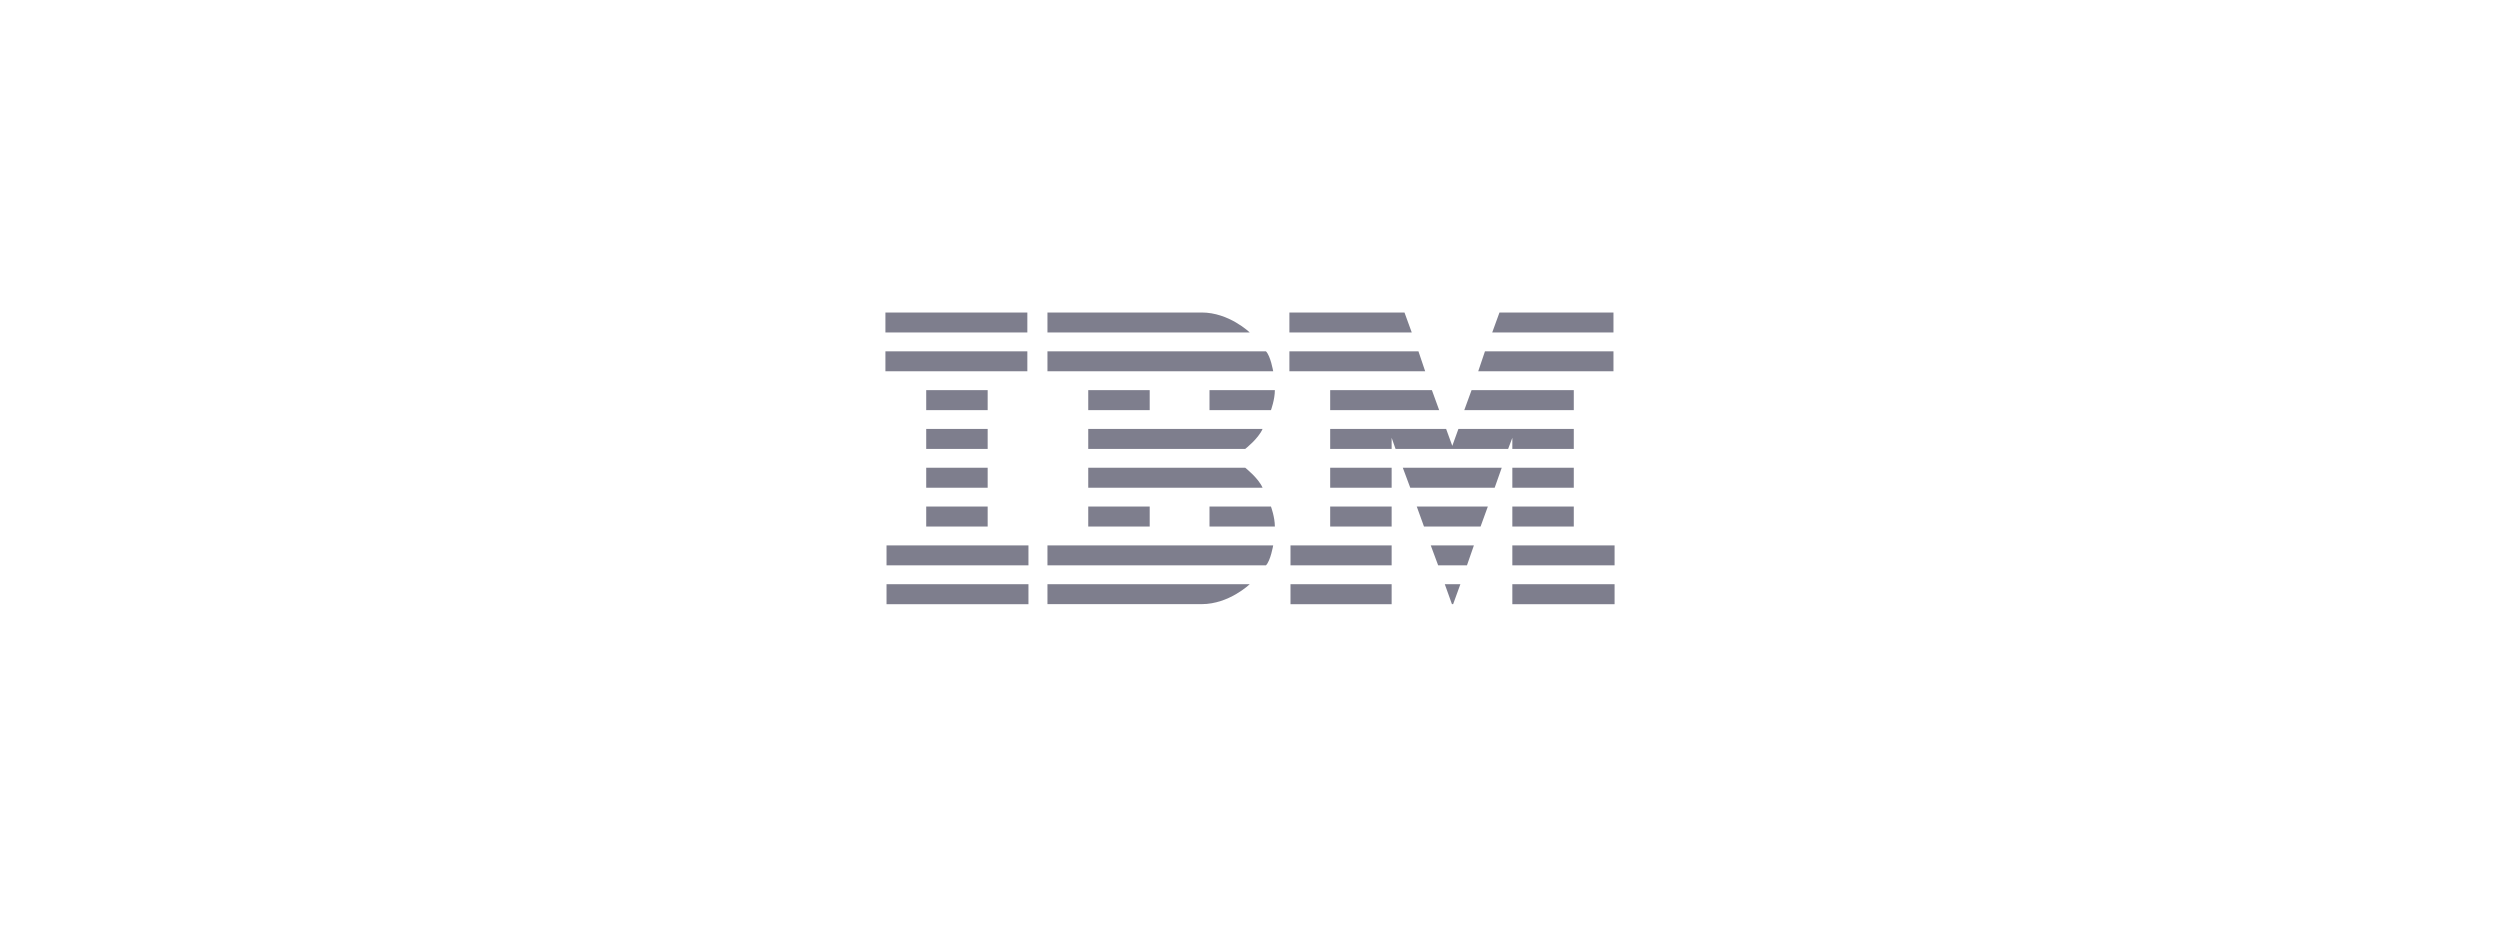 <?xml version="1.0" encoding="UTF-8"?>
<svg width="240px" height="90px" viewBox="0 0 240 90" version="1.1" xmlns="http://www.w3.org/2000/svg" xmlns:xlink="http://www.w3.org/1999/xlink">
    <title>icon_IBM_normal</title>
    <g id="确认模版" stroke="none" stroke-width="1" fill="none" fill-rule="evenodd">
        <g id="画板" transform="translate(-112, -375)">
            <g id="icon_IBM_normal" transform="translate(112, 375)">
                <rect id="矩形" x="0" y="0" width="240" height="90"></rect>
                <path d="M85,30 L85,31.916 L98.625,31.916 L98.625,30 L85,30 Z M100.556,30 L100.556,31.916 L119.973,31.916 C119.973,31.916 117.989,30 115.362,30 L100.556,30 Z M123.782,30 L123.782,31.916 L135.528,31.916 L134.831,30 L123.782,30 Z M143.95,30 L143.253,31.916 L154.893,31.916 L154.893,30 L143.95,30 Z M85,33.726 L85,35.641 L98.625,35.641 L98.625,33.726 L85,33.726 Z M100.556,33.728 L100.556,35.641 L122.226,35.641 C122.226,35.641 121.973,34.167 121.531,33.728 L100.556,33.728 Z M123.782,33.728 L123.782,35.641 L136.816,35.641 L136.171,33.728 L123.782,33.728 Z M142.556,33.728 L141.91,35.641 L154.893,35.641 L154.893,33.728 L142.556,33.728 L142.556,33.728 Z M88.916,37.451 L88.916,39.37 L94.816,39.37 L94.816,37.451 L88.916,37.451 L88.916,37.451 Z M104.471,37.451 L104.471,39.37 L110.372,39.37 L110.372,37.451 L104.471,37.451 L104.471,37.451 Z M116.112,37.451 L116.112,39.37 L122.013,39.37 C122.013,39.37 122.387,38.356 122.387,37.451 L116.112,37.451 L116.112,37.451 Z M127.697,37.451 L127.697,39.37 L138.159,39.37 L137.462,37.451 L127.697,37.451 L127.697,37.451 Z M141.271,37.451 L140.571,39.37 L151.084,39.37 L151.084,37.451 L141.271,37.451 L141.271,37.451 Z M88.916,41.179 L88.916,43.095 L94.816,43.095 L94.816,41.179 L88.916,41.179 Z M104.471,41.179 L104.471,43.095 L119.543,43.095 C119.543,43.095 120.804,42.112 121.206,41.179 L104.471,41.179 Z M127.697,41.179 L127.697,43.095 L133.598,43.095 L133.598,42.029 L133.973,43.095 L144.782,43.095 L145.184,42.029 L145.184,43.095 L151.084,43.095 L151.084,41.179 L140.007,41.179 L139.42,42.802 L138.829,41.179 L127.697,41.179 Z M88.916,44.905 L88.916,46.821 L94.816,46.821 L94.816,44.905 L88.916,44.905 Z M104.471,44.905 L104.471,46.821 L121.206,46.821 C120.804,45.891 119.543,44.905 119.543,44.905 L104.471,44.905 Z M127.697,44.905 L127.697,46.821 L133.598,46.821 L133.598,44.905 L127.697,44.905 Z M134.67,44.905 L135.384,46.821 L143.488,46.821 L144.166,44.905 L134.67,44.905 Z M145.184,44.905 L145.184,46.821 L151.084,46.821 L151.084,44.905 L145.184,44.905 Z M88.916,48.63 L88.916,50.546 L94.816,50.546 L94.816,48.63 L88.916,48.63 Z M104.471,48.63 L104.471,50.546 L110.372,50.546 L110.372,48.63 L104.471,48.63 Z M116.112,48.63 L116.112,50.546 L122.387,50.546 C122.387,49.642 122.012,48.63 122.012,48.63 L116.112,48.63 L116.112,48.63 Z M127.697,48.63 L127.697,50.546 L133.598,50.546 L133.598,48.63 L127.697,48.63 Z M136.01,48.63 L136.702,50.546 L142.135,50.546 L142.832,48.63 L136.01,48.63 Z M145.184,48.63 L145.184,50.546 L151.084,50.546 L151.084,48.63 L145.184,48.63 Z M85.107,52.356 L85.107,54.274 L98.732,54.274 L98.732,52.356 L85.107,52.356 Z M100.556,52.356 L100.556,54.274 L121.531,54.274 C121.973,53.835 122.226,52.356 122.226,52.356 L100.556,52.356 Z M123.888,52.356 L123.888,54.274 L133.598,54.274 L133.598,52.356 L123.888,52.356 Z M137.352,52.356 L138.063,54.274 L140.828,54.274 L141.495,52.356 L137.352,52.356 Z M145.184,52.356 L145.184,54.274 L155,54.274 L155,52.356 L145.184,52.356 Z M85.107,56.084 L85.107,58 L98.732,58 L98.732,56.084 L85.107,56.084 Z M100.556,56.084 L100.556,57.997 L115.362,57.997 C117.989,57.997 119.973,56.084 119.973,56.084 L100.556,56.084 Z M123.888,56.084 L123.888,58 L133.598,58 L133.598,56.084 L123.888,56.084 Z M138.7,56.084 L139.384,57.995 L139.502,57.997 L140.196,56.084 L138.7,56.084 L138.7,56.084 Z M145.184,56.084 L145.184,58 L155,58 L155,56.084 L145.184,56.084 Z" id="形状" fill="#7E7E8D" fill-rule="nonzero"></path>
            </g>
        </g>
    </g>
</svg>